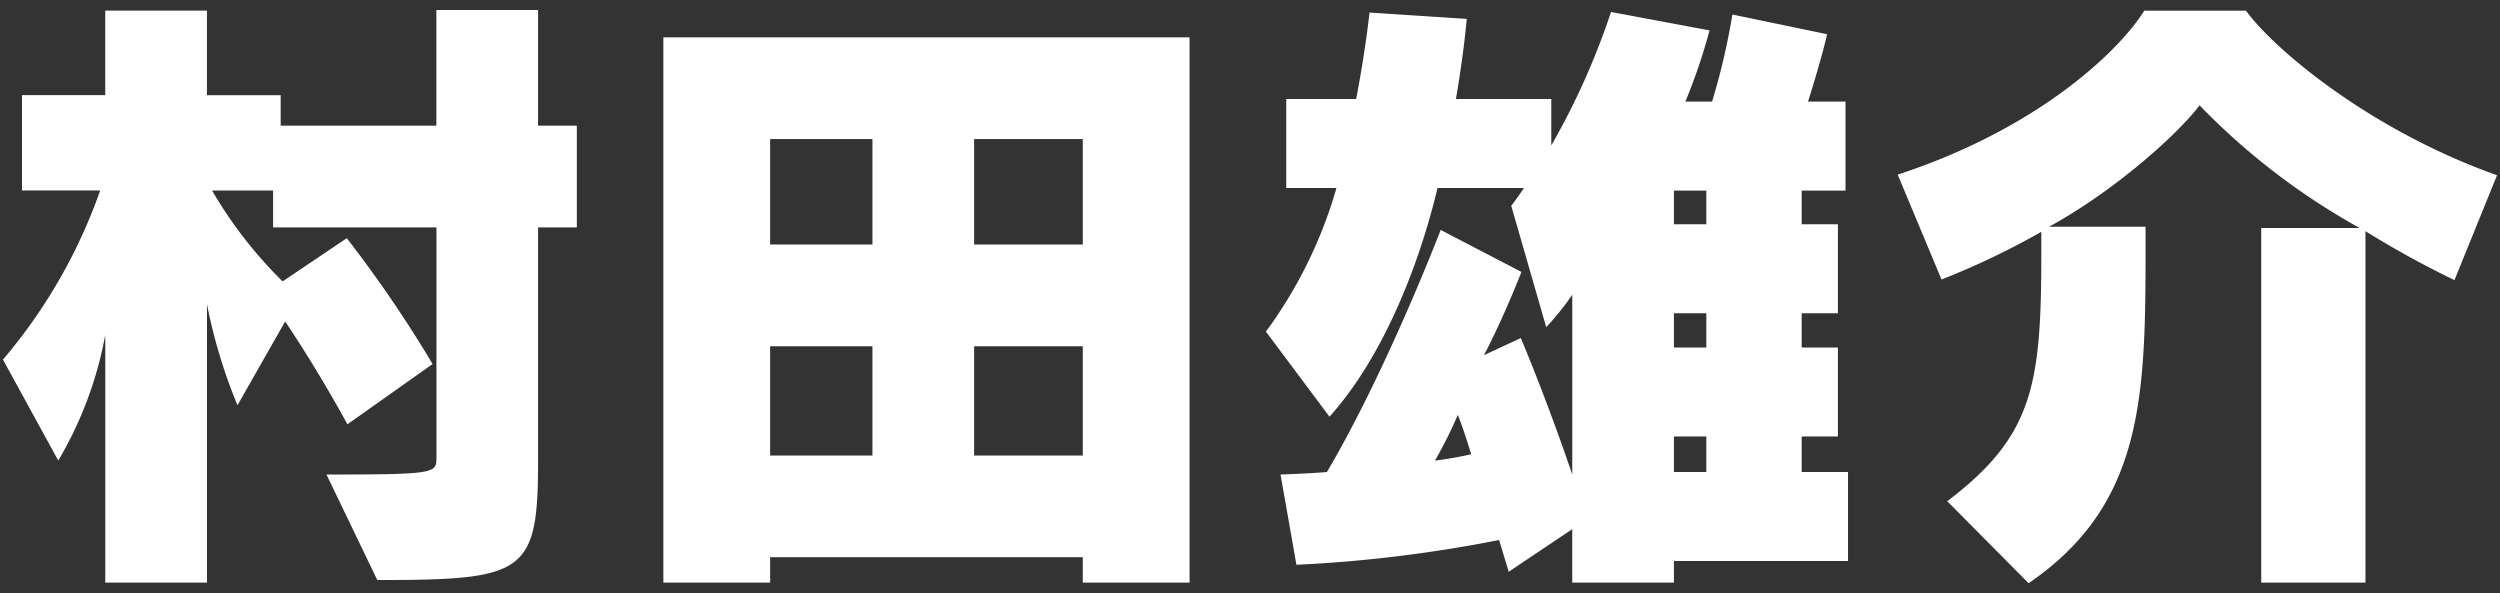 <svg xmlns="http://www.w3.org/2000/svg" width="236" height="56" viewBox="0 0 236 56"><rect x="0" y="0" width="236" height="56" fill="#333333" stroke="none"/><path d="M35.617 54.755c13.977 0 15.177-.6 15.177-11.28v-22.01h3.659v-9.6h-3.659V.945h-9.6v10.92h-14.7v-2.88h-6.959V1h-9.6v7.98H2.078v9h7.379A50.384 50.384 0 01.28 33.945l5.22 9.53a36 36 0 004.439-11.87V55h9.6V28.725a50.092 50.092 0 002.88 9.53l4.5-7.91c3.3 4.91 5.879 9.71 5.879 9.71l8.039-5.69a117.475 117.475 0 00-8.1-11.88l-6.059 4.08a40.863 40.863 0 01-6.659-8.58h5.76v3.48H41.2v21.71c0 1.5 0 1.62-10.38 1.62zm76.677.24V3.525H62.622V55H72.7v-2.4h29.515V55zm-10.079-31.91H91.957v-9.96h10.258v9.96zm-19.856 0H72.7v-9.96h9.659zM102.215 43H91.957V32.685h10.258V43zm-19.856 0H72.7V32.685h9.659zm92.094 9.96v-8.4h-4.375V41.2h3.42v-8.39h-3.42v-3.24h3.42v-8.4h-3.42v-3.18h4.139v-8.4h-3.539c1.38-4.38 1.8-6.36 1.8-6.36l-8.939-1.86a63.98 63.98 0 01-1.919 8.22h-2.52a54.666 54.666 0 002.28-6.72l-9.3-1.74a69.025 69.025 0 01-5.639 12.6V9.345h-9c.78-4.56 1.019-7.56 1.019-7.56l-9.178-.6s-.36 3.48-1.26 8.16h-6.6v8.4h4.74a42.712 42.712 0 01-6.659 13.56l6 8.03c4.919-5.45 8.4-14.03 10.2-21.59h8.159c-.36.54-.78 1.14-1.2 1.68l3.3 11.46a26.006 26.006 0 002.46-3.06V44.8c-2.46-7.26-4.859-12.89-4.859-12.89l-3.48 1.62c1.92-3.66 3.54-7.86 3.54-7.86L136 21.705s-5.1 13.31-10.738 22.85c-1.32.12-2.82.18-4.38.24l1.5 8.52a129.623 129.623 0 0019.137-2.34c.3 1.02.6 1.98.9 3l6-4.02V55h9.6v-2.04h16.43zm-13.375-31.79h-3.06v-3.18h3.06zm0 11.64h-3.06v-3.24h3.06zm-22.2 10.07a32.946 32.946 0 01-3.419.6 41.238 41.238 0 002.16-4.32c.359.895.9 2.515 1.259 3.715zm22.2 1.68h-3.06V41.2h3.06zM223.3 55V21.825a92.069 92.069 0 008.4 4.62l4.02-9.9c-12.3-4.38-21.24-12.12-23.7-15.54h-9.6c-2.1 3.42-9.54 10.98-23.28 15.48l4.14 9.9a73.132 73.132 0 009.42-4.5v1.98c0 12.41-.72 17.27-8.88 23.45l7.68 7.74c10.8-7.38 11.04-17.52 11.04-31.43v-2.22h-9.12c5.76-3.12 11.88-8.4 14.22-11.46a64.415 64.415 0 0015.12 11.58h-9.3V55z" fill="#fff" fill-rule="evenodd"/></svg>